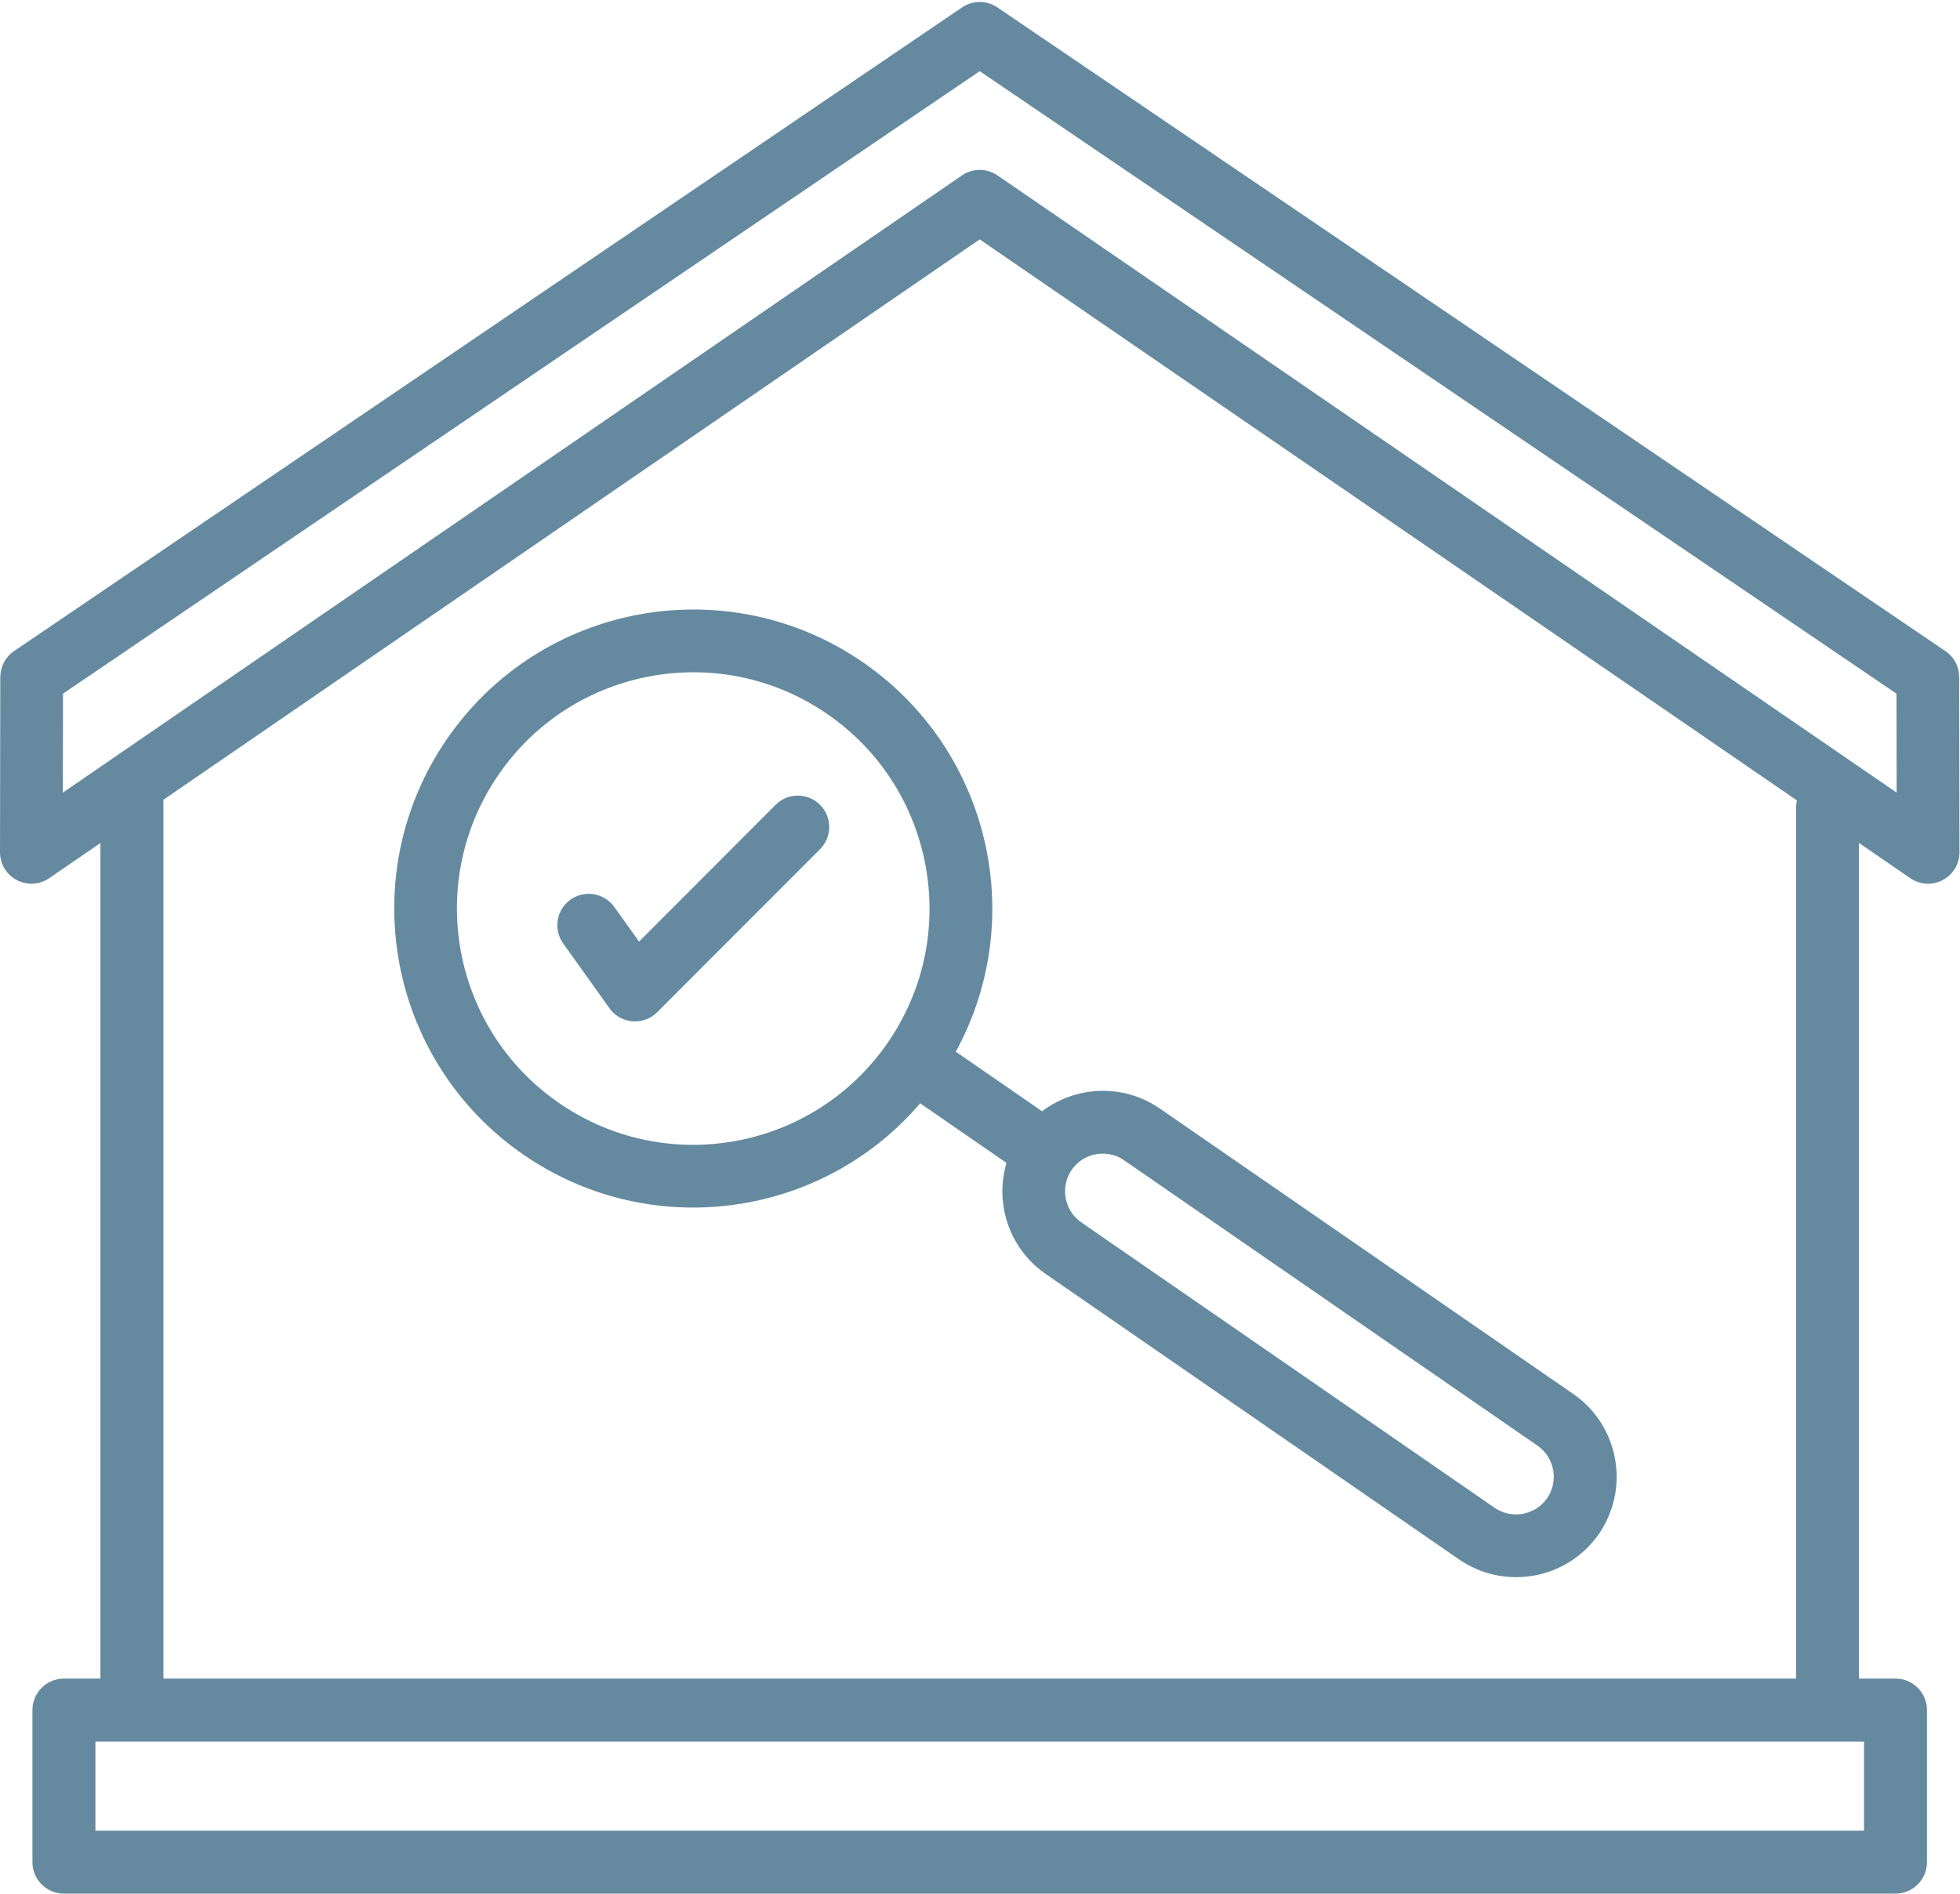 <?xml version="1.0" encoding="UTF-8" standalone="no"?><svg xmlns="http://www.w3.org/2000/svg" xmlns:xlink="http://www.w3.org/1999/xlink" fill="#658a9f" height="386.6" preserveAspectRatio="xMidYMid meet" version="1" viewBox="0.0 -0.4 400.1 386.6" width="400.1" zoomAndPan="magnify"><g id="change1_1"><path d="M167.38,163.89c2.51,2.49,2.52,6.55,0.03,9.06l-33.24,33.28c-2.5,2.51-6.55,2.52-9.06,0.03c-0.26-0.26-0.49-0.54-0.7-0.83 l-9.45-13.23c-2.05-2.88-1.38-6.89,1.5-8.94c2.88-2.05,6.89-1.38,8.94,1.5l5.05,7.06l27.88-27.92 C160.81,161.41,164.87,161.39,167.38,163.89z M201.56,174.08c2.45,13.39,0.45,27.6-6.45,40.22l17.61,12.16 c2.59-1.96,5.58-3.26,8.7-3.83c5.17-0.95,10.7,0.07,15.35,3.28l84.39,58.27c4.65,3.21,7.57,8.03,8.51,13.19l0.05,0.28 c0.83,4.88-0.1,10.08-2.96,14.53c-0.21,0.38-0.45,0.73-0.73,1.06c-3.2,4.35-7.86,7.09-12.83,8l-0.28,0.04 c-5.08,0.86-10.51-0.18-15.08-3.33l-84.45-58.32c-4.61-3.21-7.5-8-8.44-13.14c-0.57-3.12-0.41-6.38,0.5-9.49l-17.61-12.16 c-9.35,10.92-21.93,17.83-35.32,20.28c-15.37,2.81-31.81-0.24-45.68-9.81c-13.87-9.58-22.55-23.88-25.36-39.24 c-2.81-15.37,0.24-31.81,9.81-45.68c9.58-13.87,23.87-22.55,39.24-25.36c15.37-2.81,31.81,0.24,45.68,9.81 C190.06,144.42,198.74,158.72,201.56,174.08z M218.99,238.11l-0.43,0.62c-1.03,1.67-1.35,3.62-1.02,5.45 c0.33,1.83,1.32,3.54,2.88,4.74c0.25,0.15,0.49,0.32,0.72,0.51l83.96,57.98c1.68,1.16,3.7,1.56,5.6,1.26l0.16-0.03 c1.93-0.35,3.72-1.43,4.93-3.14l0.03-0.05c1.16-1.68,1.56-3.7,1.26-5.6l-0.03-0.16c-0.36-1.95-1.45-3.76-3.19-4.96l-84.7-58.47 c-1.67-1.04-3.62-1.35-5.45-1.02C221.9,235.56,220.18,236.55,218.99,238.11z M188.95,176.39c-2.22-12.14-9.08-23.44-20.04-31 c-10.96-7.57-23.95-9.98-36.09-7.75c-12.14,2.22-23.44,9.08-31,20.04c-7.57,10.96-9.98,23.95-7.75,36.09 c2.22,12.14,9.08,23.44,20.04,31c10.96,7.57,23.95,9.98,36.09,7.75c12.14-2.22,23.43-9.08,31-20.03c0,0,0-0.01,0.01-0.01 c0,0,0-0.01,0.01-0.01C188.77,201.51,191.18,188.53,188.95,176.39z M399.99,173.24c0.08,1.36-0.28,2.76-1.11,3.97 c-2,2.92-5.99,3.68-8.91,1.68h0l-10.49-7.2v170.59h7.45c3.55,0,6.43,2.88,6.43,6.43v31.04c0,3.55-2.88,6.43-6.43,6.43H13.05 c-3.55,0-6.43-2.88-6.43-6.43v-31.04c0-3.55,2.88-6.43,6.43-6.43h7.45V171.7l-10.49,7.2C8.99,179.59,7.74,180,6.4,180 c-3.53,0-6.4-2.87-6.4-6.4l0.06-35.78c0.01-2.05,0.99-4.06,2.81-5.3L196.32,1.16c2.11-1.48,5-1.59,7.26-0.06l193.36,131.3 c1.8,1.13,2.99,3.14,2.99,5.41L399.99,173.24z M380.51,355.14h-7.45H26.93h-7.45v18.18h361.03V355.14z M366.81,163L199.99,48.47 L33.36,162.87v179.41h333.27v-177.8l0,0C366.63,163.97,366.7,163.48,366.81,163z M387.17,161.41l-0.03-20.2L199.99,14.13 L12.86,141.21l-0.03,20.2L196.38,35.4c2.28-1.56,5.23-1.44,7.35,0.08h0L387.17,161.41z"/></g></svg>